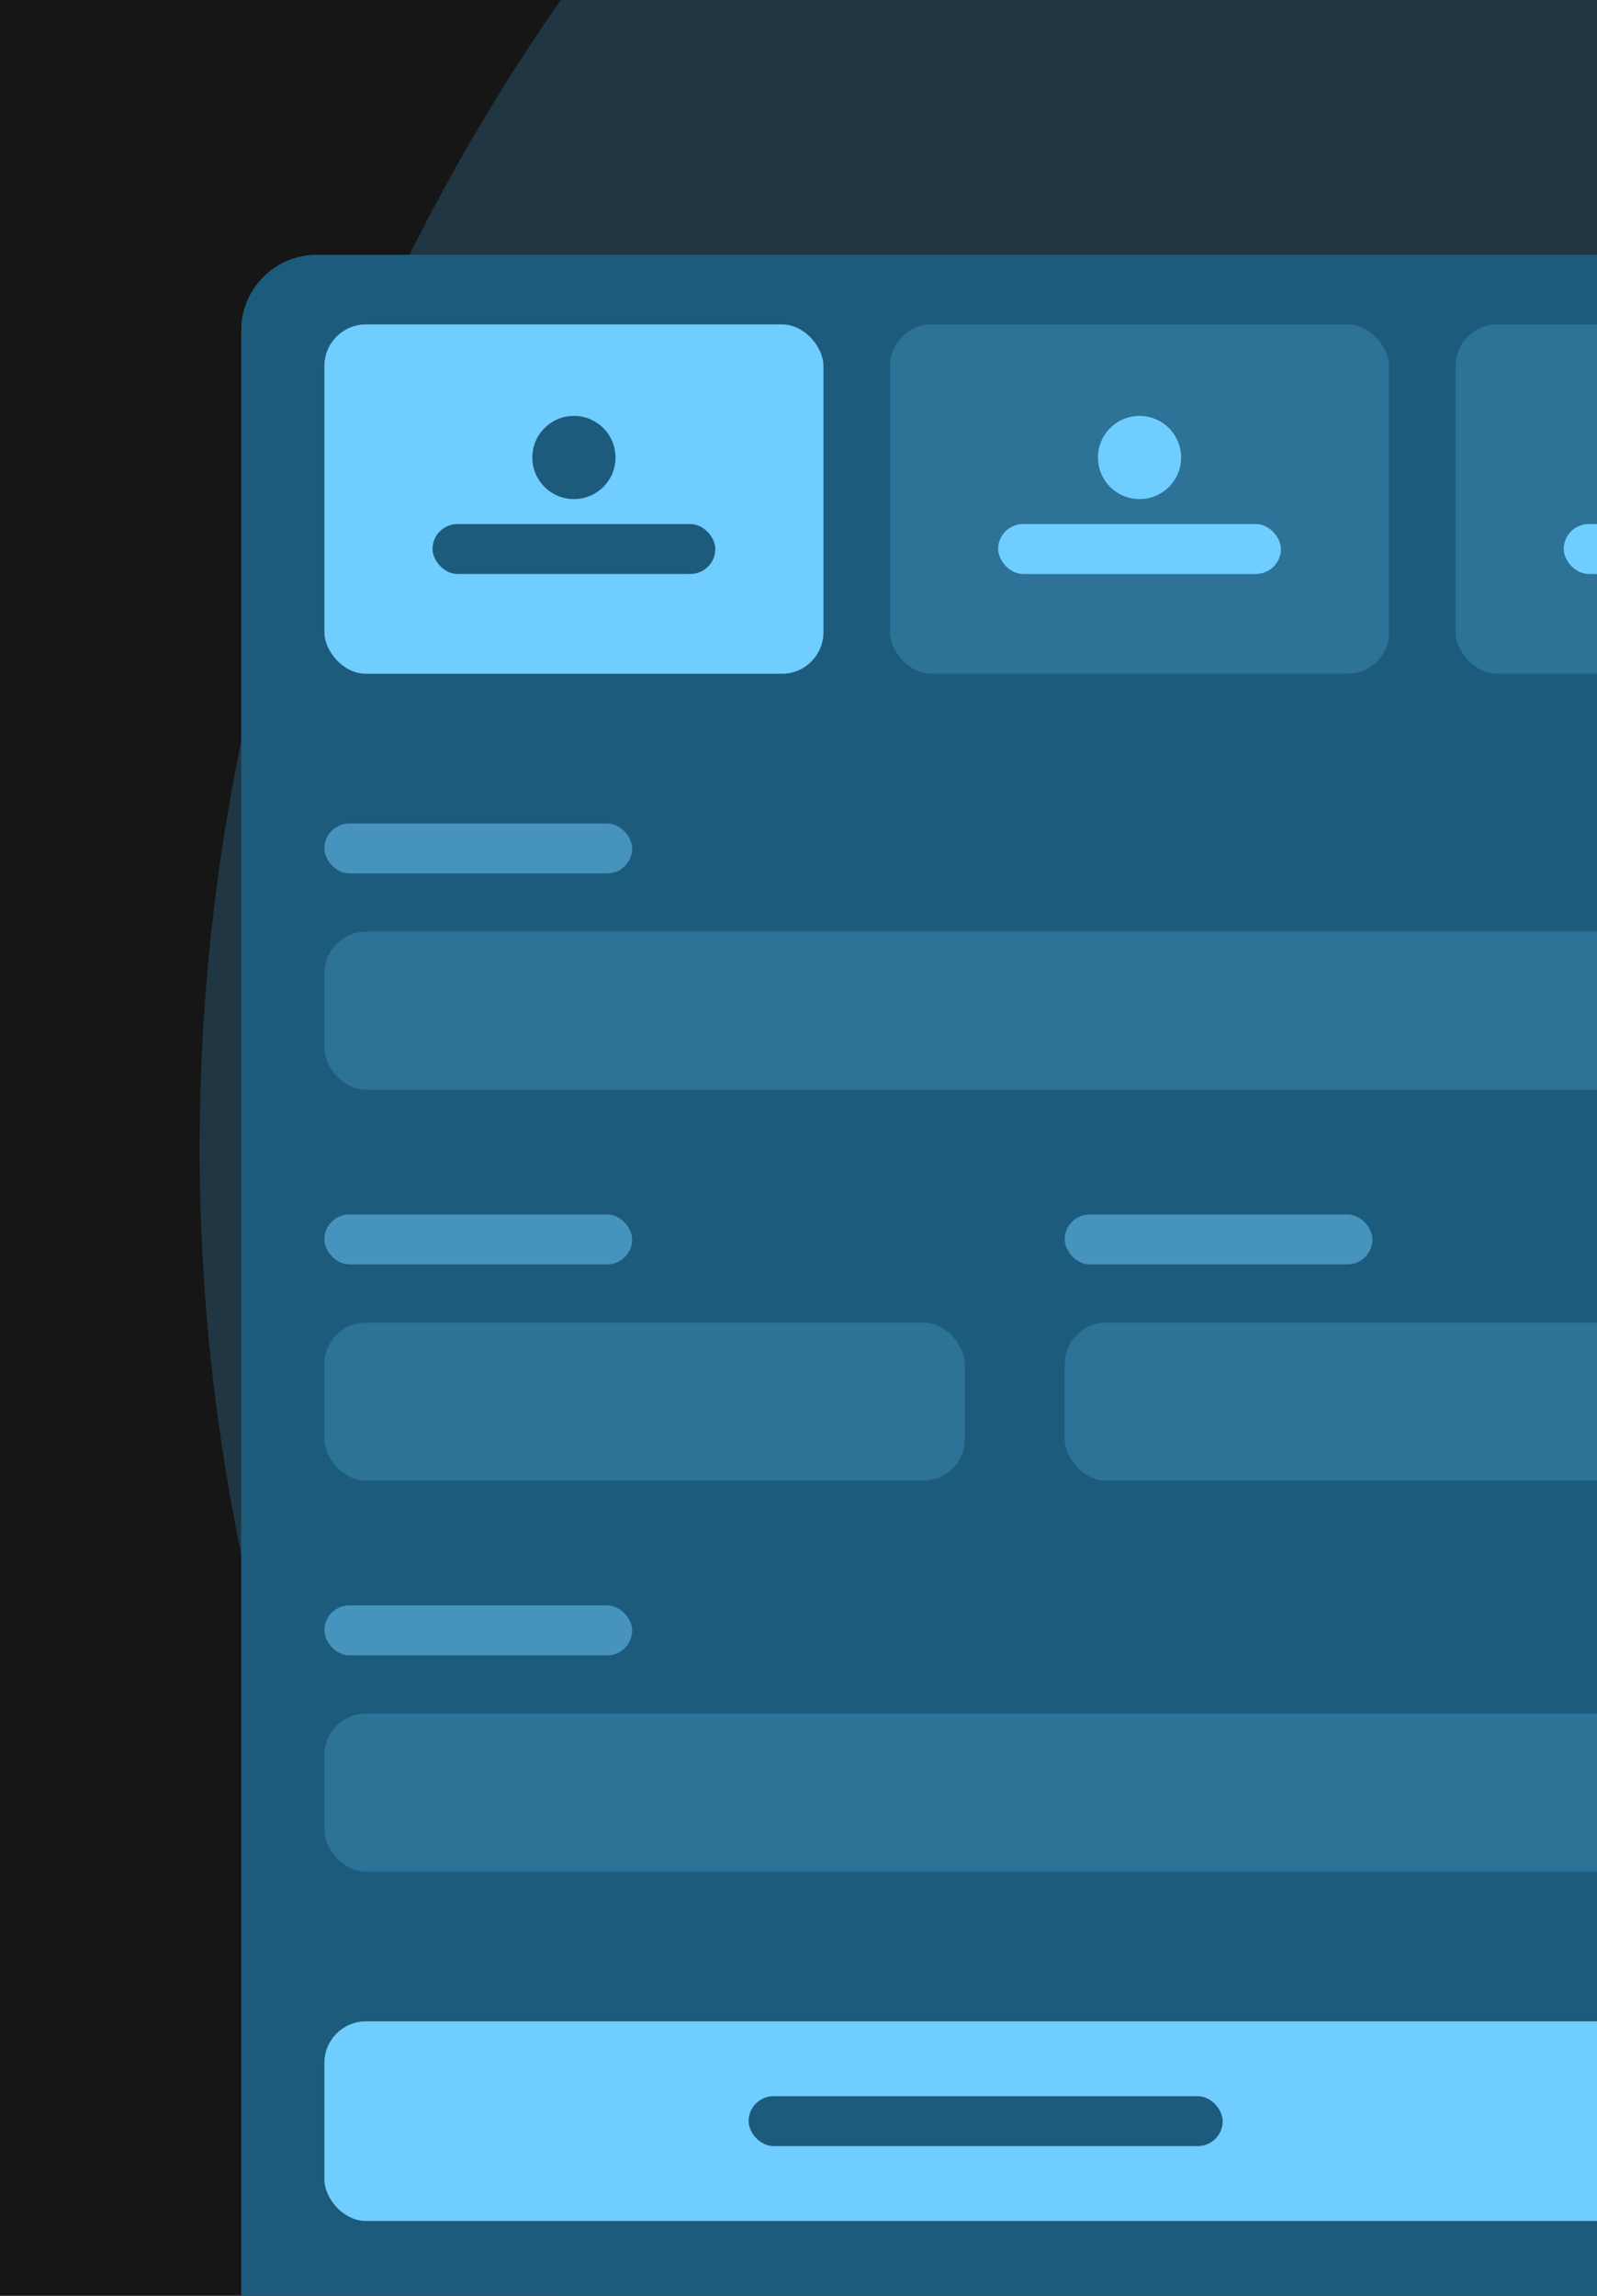 <svg width="192" height="276" viewBox="0 0 192 276" fill="none" xmlns="http://www.w3.org/2000/svg">
<g clip-path="url(#clip0_131_170)">
<rect width="276" height="192" transform="translate(1.20643e-05 276) rotate(-90)" fill="#161616"/>
<circle cx="265" cy="138" r="241" transform="rotate(-90 265 138)" fill="#264B5E" fill-opacity="0.61"/>
<g filter="url(#filter0_d_131_170)">
<rect x="29" y="27" width="238" height="349" rx="9.08" fill="#1D5B7D"/>
</g>
<rect x="39" y="39" width="60" height="42" rx="5" fill="#70CDFF"/>
<rect x="39" y="243" width="160" height="24" rx="5" fill="#70CDFF"/>
<rect x="107" y="39" width="60" height="42" rx="5" fill="#70CDFF" fill-opacity="0.2"/>
<rect x="175" y="39" width="60" height="42" rx="5" fill="#70CDFF" fill-opacity="0.2"/>
<rect x="39" y="112" width="192" height="19" rx="5" fill="#70CDFF" fill-opacity="0.2"/>
<rect x="39" y="99" width="37" height="6" rx="3" fill="#70CDFF" fill-opacity="0.5"/>
<rect x="39" y="206" width="192" height="19" rx="5" fill="#70CDFF" fill-opacity="0.2"/>
<rect x="39" y="193" width="37" height="6" rx="3" fill="#70CDFF" fill-opacity="0.5"/>
<rect x="90" y="252" width="57" height="6" rx="3" fill="#1D5B7D"/>
<rect x="52" y="63" width="34" height="6" rx="3" fill="#1D5B7D"/>
<rect x="39" y="159" width="77" height="19" rx="5" fill="#70CDFF" fill-opacity="0.2"/>
<rect x="39" y="146" width="37" height="6" rx="3" fill="#70CDFF" fill-opacity="0.5"/>
<rect x="128" y="159" width="77" height="19" rx="5" fill="#70CDFF" fill-opacity="0.2"/>
<rect x="128" y="146" width="37" height="6" rx="3" fill="#70CDFF" fill-opacity="0.5"/>
<circle cx="69" cy="55" r="5" fill="#1D5B7D"/>
<rect x="120" y="63" width="34" height="6" rx="3" fill="#70CDFF"/>
<circle cx="137" cy="55" r="5" fill="#70CDFF"/>
<rect x="188" y="63" width="34" height="6" rx="3" fill="#70CDFF"/>
</g>
<defs>
<filter id="filter0_d_131_170" x="5.293" y="6.926" width="285.415" height="396.415" filterUnits="userSpaceOnUse" color-interpolation-filters="sRGB">
<feFlood flood-opacity="0" result="BackgroundImageFix"/>
<feColorMatrix in="SourceAlpha" type="matrix" values="0 0 0 0 0 0 0 0 0 0 0 0 0 0 0 0 0 0 127 0" result="hardAlpha"/>
<feOffset dy="3.633"/>
<feGaussianBlur stdDeviation="11.854"/>
<feComposite in2="hardAlpha" operator="out"/>
<feColorMatrix type="matrix" values="0 0 0 0 0 0 0 0 0 0 0 0 0 0 0 0 0 0 0.1 0"/>
<feBlend mode="normal" in2="BackgroundImageFix" result="effect1_dropShadow_131_170"/>
<feBlend mode="normal" in="SourceGraphic" in2="effect1_dropShadow_131_170" result="shape"/>
</filter>
<clipPath id="clip0_131_170">
<rect width="276" height="192" fill="white" transform="translate(1.20643e-05 276) rotate(-90)"/>
</clipPath>
</defs>
</svg>
